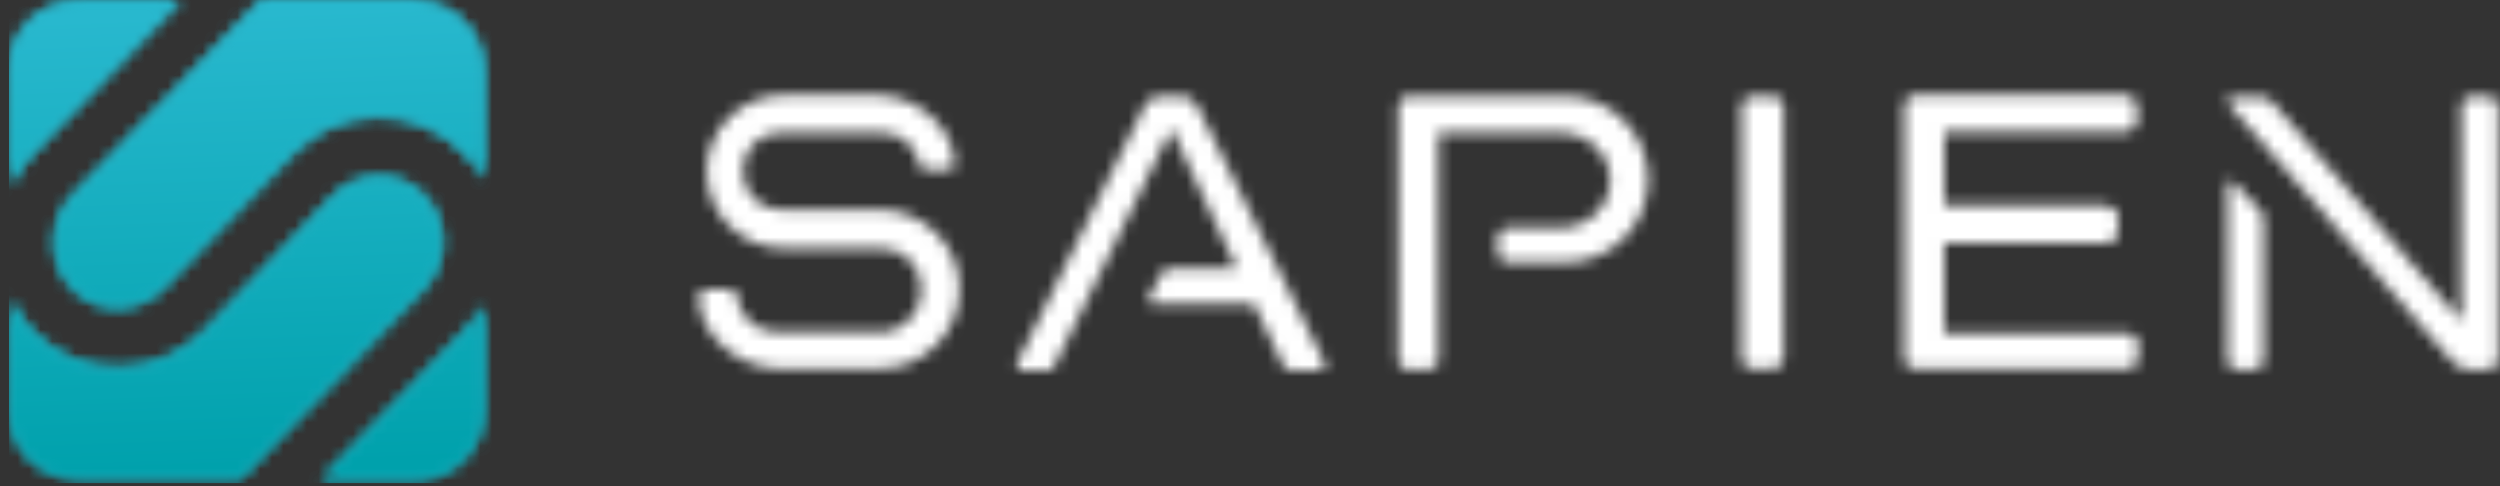 <svg width="216" height="42" viewBox="0 0 216 42" fill="none" xmlns="http://www.w3.org/2000/svg">
<rect x="0" y="0" width="216" height="42" fill="#333333" stroke="none"/>
<mask id="mask0_2571_4352" style="mask-type:alpha" maskUnits="userSpaceOnUse" x="0" y="0" width="42" height="42">
<path fill-rule="evenodd" clip-rule="evenodd" d="M41.799 26.426V35.438C41.799 38.763 39.11 41.476 35.814 41.476H27.748L40.151 28.613C40.845 27.913 41.365 27.125 41.799 26.426ZM36.595 16.888C38.763 19.075 38.763 22.663 36.595 24.938L20.723 41.388H6.76C3.464 41.388 0.775 38.676 0.775 35.351V25.726C1.296 26.775 1.903 27.738 2.77 28.613C4.765 30.713 7.453 31.763 10.055 31.763H10.576C13.178 31.676 15.693 30.625 17.688 28.613L28.876 16.888C31.044 14.7 34.514 14.7 36.595 16.888ZM35.814 0V0.088C39.11 0.088 41.799 2.8 41.799 6.125V15.4C41.365 14.613 40.845 13.913 40.151 13.213C36.075 9.013 29.396 9.013 25.32 13.213L14.045 24.938C11.877 27.125 8.407 27.125 6.326 24.938C4.158 22.75 4.158 19.163 6.326 16.888L22.631 0H35.814ZM15.519 0.088L2.77 13.3C1.903 14.176 1.296 15.138 0.775 16.188V6.125C0.775 2.8 3.464 0.088 6.76 0.088H15.519Z" fill="white"/>
</mask>
<g mask="url(#mask0_2571_4352)">
<path fill-rule="evenodd" clip-rule="evenodd" d="M0.775 41.738H217.024V-0.262H0.775V41.738Z" fill="url(#paint0_linear_2571_4352)"/>
</g>
<mask id="mask1_2571_4352" style="mask-type:alpha" maskUnits="userSpaceOnUse" x="0" y="0" width="42" height="42">
<path fill-rule="evenodd" clip-rule="evenodd" d="M41.799 26.426V35.438C41.799 38.763 39.11 41.476 35.814 41.476H27.748L40.151 28.613C40.845 27.913 41.365 27.125 41.799 26.426ZM36.595 16.888C38.763 19.075 38.763 22.663 36.595 24.938L20.723 41.388H6.76C3.464 41.388 0.775 38.676 0.775 35.351V25.726C1.296 26.775 1.903 27.738 2.77 28.613C4.765 30.713 7.453 31.763 10.055 31.763H10.576C13.178 31.676 15.693 30.625 17.688 28.613L28.876 16.888C31.044 14.7 34.514 14.7 36.595 16.888ZM35.814 0V0.088C39.11 0.088 41.799 2.8 41.799 6.125V15.4C41.365 14.613 40.845 13.913 40.151 13.213C36.075 9.013 29.396 9.013 25.32 13.213L14.045 24.938C11.877 27.125 8.407 27.125 6.326 24.938C4.158 22.75 4.158 19.163 6.326 16.888L22.631 0H35.814ZM15.519 0.088L2.77 13.3C1.903 14.176 1.296 15.138 0.775 16.188V6.125C0.775 2.8 3.464 0.088 6.76 0.088H15.519Z" fill="white"/>
</mask>
<g mask="url(#mask1_2571_4352)">
<path fill-rule="evenodd" clip-rule="evenodd" d="M0.775 41.738H217.024V-0.262H0.775V41.738Z" fill="url(#paint1_linear_2571_4352)"/>
</g>
<mask id="mask2_2571_4352" style="mask-type:alpha" maskUnits="userSpaceOnUse" x="60" y="8" width="23" height="24">
<path fill-rule="evenodd" clip-rule="evenodd" d="M75.884 8.226C79.007 8.226 82.476 10.851 82.476 14.263C82.476 14.438 82.216 14.701 81.955 14.701H79.961C79.7 14.701 79.527 14.526 79.44 14.263C79.18 12.688 77.966 11.463 76.144 11.463H67.471C65.477 11.463 64.176 12.951 64.176 14.788C64.176 16.538 65.477 18.113 67.471 18.113H75.971C79.787 18.113 82.909 21.176 82.909 24.938C82.909 28.788 79.787 31.851 75.971 31.851H67.298C64.002 31.851 60.359 29.138 60.359 25.55C60.359 25.288 60.62 25.026 60.88 25.026H63.135C63.395 25.026 63.655 25.201 63.655 25.463C63.829 27.3 65.216 28.701 67.211 28.701H76.058C78.052 28.701 79.614 27.038 79.614 25.026C79.614 23.013 78.139 21.438 76.058 21.438H67.645C64.002 21.438 61.053 18.463 61.053 14.788C61.053 11.201 64.002 8.226 67.645 8.226H75.884Z" fill="white"/>
</mask>
<g mask="url(#mask2_2571_4352)">
<path fill-rule="evenodd" clip-rule="evenodd" d="M55.377 3.226H87.892V36.851H55.377V3.226Z" fill="white"/>
</g>
<mask id="mask3_2571_4352" style="mask-type:alpha" maskUnits="userSpaceOnUse" x="120" y="8" width="23" height="24">
<path fill-rule="evenodd" clip-rule="evenodd" d="M135.295 8.313C139.198 8.313 142.407 11.55 142.407 15.488C142.407 19.426 139.284 22.663 135.295 22.663H130.178C129.744 22.663 129.397 22.313 129.397 21.875V20.476C129.397 20.038 129.744 19.688 130.178 19.688H134.775C137.116 19.688 139.111 17.938 139.111 15.575C139.111 13.213 137.116 11.463 134.775 11.463H124.28V31.15C124.28 31.588 123.933 31.938 123.413 31.938H121.591C121.158 31.938 120.811 31.588 120.811 31.15V9.188C120.811 8.663 121.158 8.313 121.591 8.313H135.295Z" fill="white"/>
</mask>
<g mask="url(#mask3_2571_4352)">
<path fill-rule="evenodd" clip-rule="evenodd" d="M115.828 3.313H147.39V36.938H115.828V3.313Z" fill="white"/>
</g>
<mask id="mask4_2571_4352" style="mask-type:alpha" maskUnits="userSpaceOnUse" x="87" y="8" width="28" height="25">
<path fill-rule="evenodd" clip-rule="evenodd" d="M102.25 8.313C102.684 8.313 103.204 8.663 103.465 9.188L114.393 31.238C114.393 31.413 114.479 31.5 114.479 31.588C114.479 31.851 114.306 32.025 114.046 32.025H111.444C111.27 32.025 111.01 31.851 110.923 31.676L108.322 26.25H99.562C99.388 26.25 99.215 26.075 99.215 25.9C99.215 25.813 99.215 25.726 99.302 25.638L100.342 23.625C100.429 23.45 100.776 23.188 101.036 23.188H106.847L101.21 11.113L91.062 31.676C90.975 31.851 90.802 32.025 90.542 32.025H88.287C88.026 32.025 87.853 31.851 87.853 31.588C87.853 31.5 87.853 31.413 87.94 31.238L98.868 9.188C99.041 8.663 99.648 8.313 100.082 8.313H102.25Z" fill="white"/>
</mask>
<g mask="url(#mask4_2571_4352)">
<path fill-rule="evenodd" clip-rule="evenodd" d="M82.87 3.313H119.462V37.025H82.87V3.313Z" fill="white"/>
</g>
<mask id="mask5_2571_4352" style="mask-type:alpha" maskUnits="userSpaceOnUse" x="164" y="8" width="21" height="24">
<path fill-rule="evenodd" clip-rule="evenodd" d="M183.777 8.226C184.211 8.226 184.645 8.663 184.645 9.101V10.588C184.645 10.938 184.211 11.375 183.777 11.375H167.992V17.763H181.956C182.476 17.763 182.997 18.201 182.997 18.638V20.125C182.997 20.651 182.476 21 181.956 21H167.992V28.788H183.951C184.385 28.788 184.732 29.226 184.732 29.576V31.063C184.732 31.413 184.385 31.851 183.951 31.851H165.304C164.957 31.851 164.523 31.5 164.523 31.063V9.101C164.523 8.663 164.87 8.226 165.304 8.226H183.777Z" fill="white"/>
</mask>
<g mask="url(#mask5_2571_4352)">
<path fill-rule="evenodd" clip-rule="evenodd" d="M159.541 3.226H189.714V36.851H159.541V3.226Z" fill="white"/>
</g>
<mask id="mask6_2571_4352" style="mask-type:alpha" maskUnits="userSpaceOnUse" x="150" y="8" width="5" height="24">
<path fill-rule="evenodd" clip-rule="evenodd" d="M153.248 8.313C153.682 8.313 154.115 8.663 154.115 9.188V31.063C154.115 31.413 153.682 31.851 153.248 31.851H151.34C150.906 31.851 150.473 31.5 150.473 31.063V9.101C150.473 8.663 150.906 8.313 151.34 8.313H153.248Z" fill="white"/>
</mask>
<g mask="url(#mask6_2571_4352)">
<path fill-rule="evenodd" clip-rule="evenodd" d="M145.49 3.313H159.098V36.851H145.49V3.313Z" fill="white"/>
</g>
<mask id="mask7_2571_4352" style="mask-type:alpha" maskUnits="userSpaceOnUse" x="192" y="8" width="24" height="24">
<path fill-rule="evenodd" clip-rule="evenodd" d="M215.001 8.313C215.434 8.313 215.868 8.663 215.868 9.188V31.15C215.868 31.588 215.434 31.938 215.001 31.938H213.353C212.919 31.938 212.225 31.676 211.878 31.238L192.711 9.188C192.537 9.013 192.45 8.838 192.45 8.663C192.45 8.488 192.537 8.4 192.797 8.4H195.573C195.746 8.4 196.093 8.575 196.267 8.75L212.659 27.738V9.188C212.659 8.663 213.092 8.313 213.526 8.313H215.001Z" fill="white"/>
</mask>
<g mask="url(#mask7_2571_4352)">
<path fill-rule="evenodd" clip-rule="evenodd" d="M187.468 3.313H220.851V36.938H187.468V3.313Z" fill="white"/>
</g>
<mask id="mask8_2571_4352" style="mask-type:alpha" maskUnits="userSpaceOnUse" x="192" y="15" width="4" height="17">
<path fill-rule="evenodd" clip-rule="evenodd" d="M192.624 15.575C192.711 15.575 192.884 15.663 193.144 15.926L195.226 18.113C195.399 18.288 195.573 18.55 195.573 18.725V31.238C195.573 31.588 195.226 31.938 194.792 31.938H193.231C192.797 31.938 192.45 31.588 192.45 31.238V15.838C192.45 15.663 192.537 15.575 192.624 15.575Z" fill="white"/>
</mask>
<g mask="url(#mask8_2571_4352)">
<path fill-rule="evenodd" clip-rule="evenodd" d="M187.468 10.575H200.556V36.938H187.468V10.575Z" fill="white"/>
</g>
<defs>
<linearGradient id="paint0_linear_2571_4352" x1="-2635.4" y1="3.71039e-05" x2="-2635.4" y2="1024" gradientUnits="userSpaceOnUse">
<stop stop-color="#28B8CE"/>
<stop offset="1" stop-color="#00A1AC"/>
</linearGradient>
<linearGradient id="paint1_linear_2571_4352" x1="-95.269" y1="5.414" x2="-93.793" y2="44.705" gradientUnits="userSpaceOnUse">
<stop stop-color="#28B8CE"/>
<stop offset="1" stop-color="#00A1AC"/>
</linearGradient>
</defs>
</svg>

